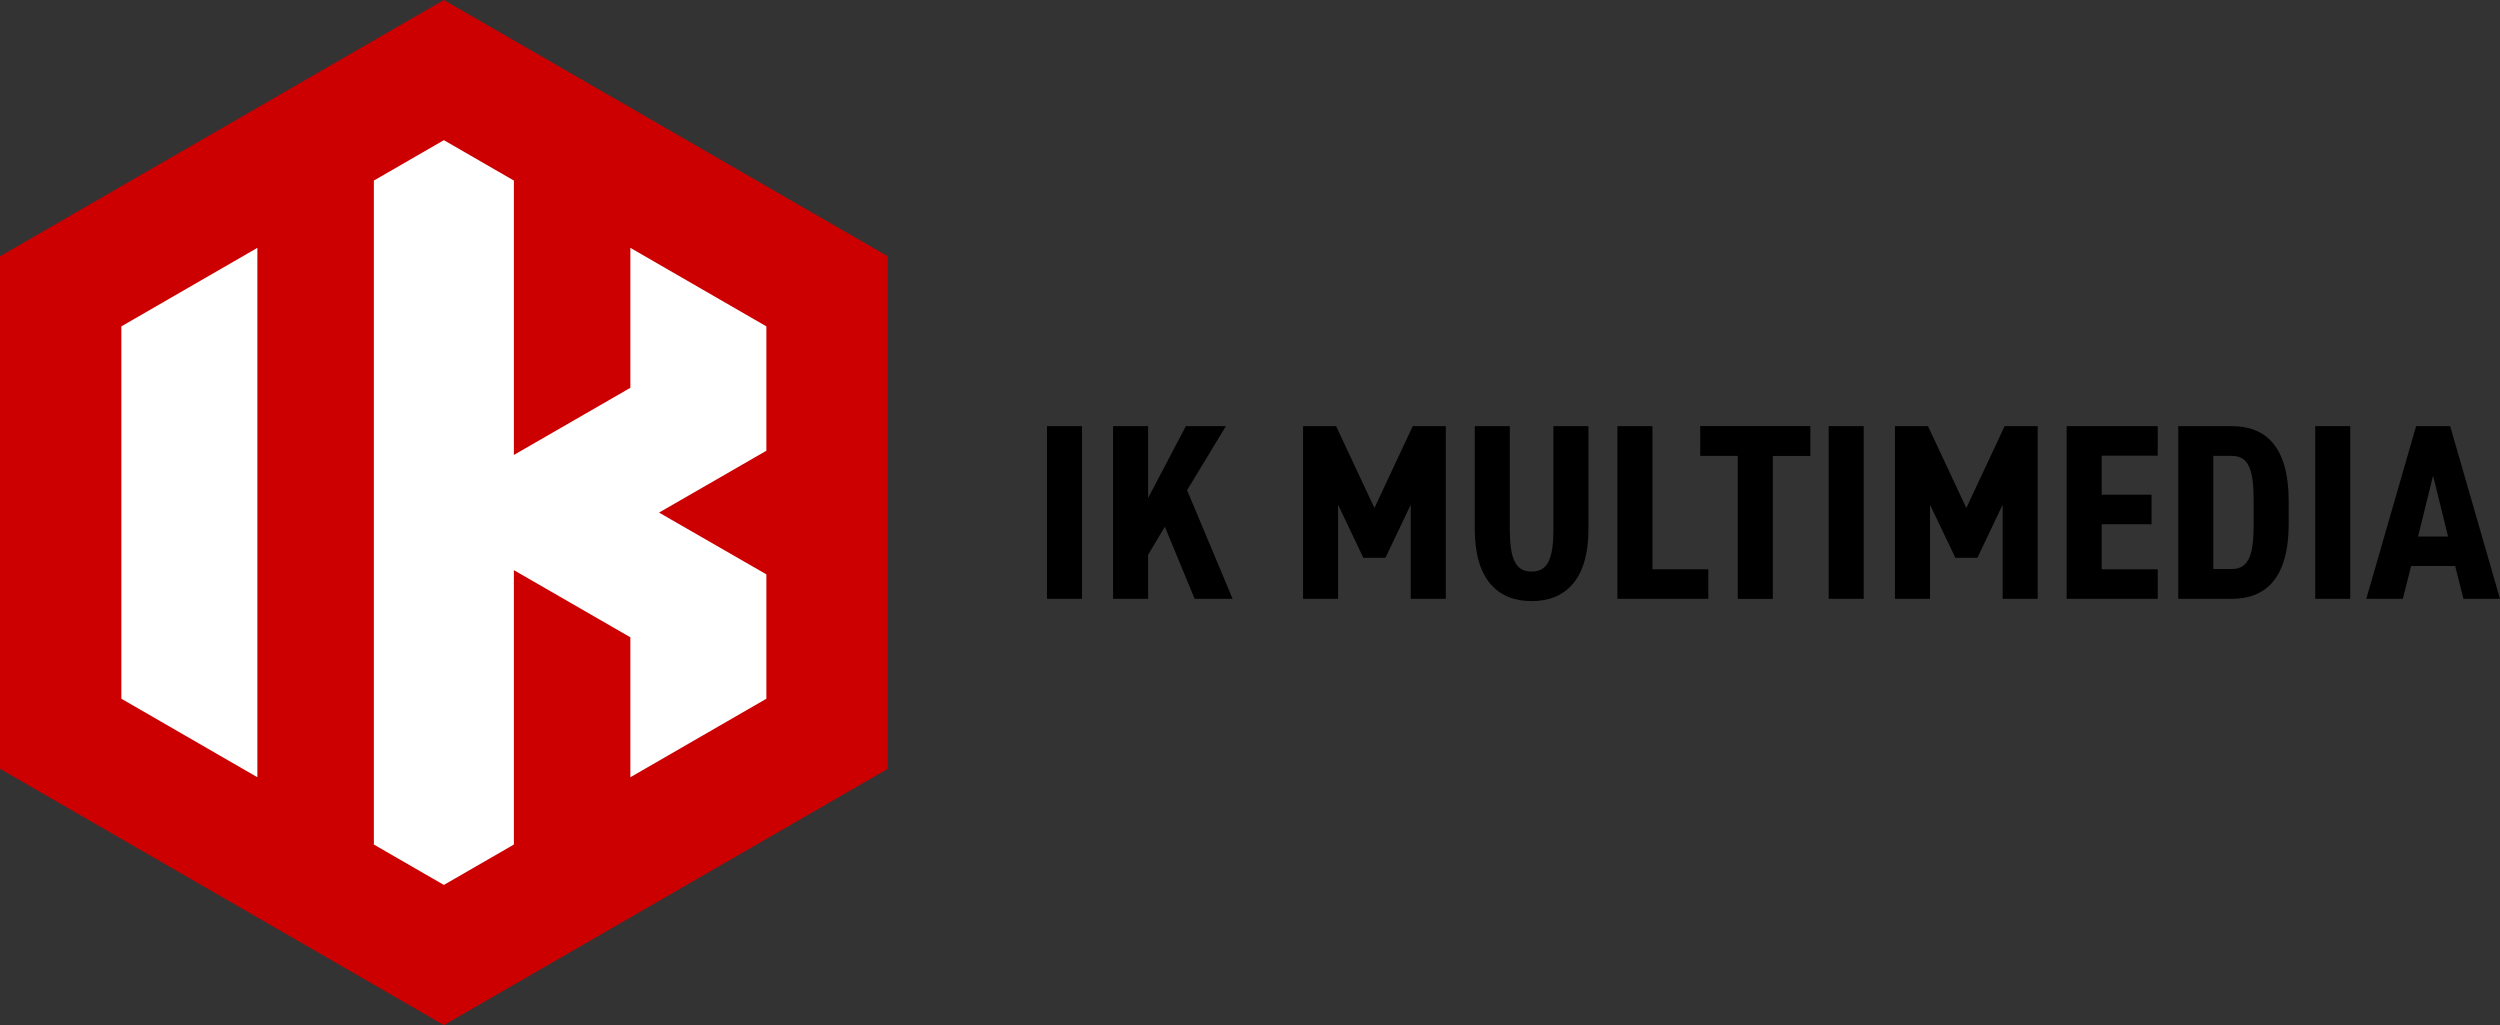 <?xml version="1.0" encoding="utf-8"?>
<!-- Generator: Adobe Illustrator 25.4.1, SVG Export Plug-In . SVG Version: 6.00 Build 0)  -->
<svg version="1.1" xmlns="http://www.w3.org/2000/svg" xmlns:xlink="http://www.w3.org/1999/xlink" x="0px" y="0px"
	 viewBox="0 0 3496 1433.5" style="enable-background:new 0 0 3496 1433.5;" xml:space="preserve">
<rect x="0" y="0" width="3496" height="1433.5" fill="#333333" stroke="none"/>
<style type="text/css">
	.st0{fill-rule:evenodd;clip-rule:evenodd;fill:#CC0000;}
	.st1{fill-rule:evenodd;clip-rule:evenodd;fill:#FFFFFF;}
</style>
<g id="Livello_1">
	<g>
		<polygon class="st0" points="620.7,0 931.1,179.2 1241.4,358.4 1241.4,716.7 1241.4,1075.1 931.1,1254.3 620.7,1433.5 
			310.4,1254.3 0,1075.1 0,716.7 0,358.4 310.4,179.2 		"/>
		<path class="st1" d="M359.9,1086.9L169.7,977.1V716.7V456.4l190.2-109.8V1086.9z M620.7,196l97.9,56.5v383.7l162.9-93.9V346.6
			l190.2,109.8v173.9l-150.1,86.5l150.1,86.4v173.9l-190.2,109.8V891.2l-162.9-93.9V1181l-97.9,56.5l-97.9-56.5V252.5L620.7,196z"/>
	</g>
</g>
<g id="Livello_3">
	<g>
		<path d="M1513.1,837.4h-49V595.9h49V837.4z"/>
		<path d="M1670.6,837.4l-41.7-100.8l-23.4,39.2v61.6h-49V595.9h49v100.5l52.8-100.5h56l-54.3,89.6l63.7,151.9H1670.6z"/>
		<path d="M1871.2,705.8v131.6h-49V595.9h46.2l53.6,114.5l53.6-114.5h46.2v241.5h-49V705.8l-35.4,74.2h-30.9L1871.2,705.8z"/>
		<path d="M2062.3,739.7V595.9h49v143.9c0,41.3,7.7,59.5,30.5,59.5c22.8,0,30.5-18.2,30.5-59.5V595.9h49v143.9
			c0,71.1-32.6,100.8-79.5,100.8C2094.9,840.6,2062.3,810.8,2062.3,739.7z"/>
		<path d="M2310.8,796.1h78.1v41.3h-127.1V595.9h49V796.1z"/>
		<path d="M2531.6,595.9v41.7h-52.5v199.9h-49v-200h-52.5v-41.7h154V595.9z"/>
		<path d="M2606.2,837.4h-49V595.9h49V837.4z"/>
		<path d="M2698.9,705.8v131.6h-49V595.9h46.2l53.6,114.5l53.6-114.5h46.2v241.5h-49V705.8l-35.3,74.2h-30.8L2698.9,705.8z"/>
		<path d="M3017.4,595.9v41.3H2939v54.6h69.7v41.3H2939v63h78.4v41.3H2890V595.9H3017.4z"/>
		<path d="M3046.1,837.4V595.9h74.9c46.9,0,79.5,28,79.5,105v31.5c0,76.7-32.6,105-79.5,105H3046.1z M3151.5,732.4v-31.5
			c0-40.6-5.2-63.4-30.5-63.4h-25.9v158.2h25.9C3146.2,795.7,3151.5,773,3151.5,732.4z"/>
		<path d="M3286.6,837.4h-49V595.9h49V837.4z"/>
		<path d="M3360.1,837.4H3309l69.7-241.5h47.6l69.7,241.5h-51.1l-11.6-45.9h-61.6L3360.1,837.4z M3402.4,665.2l-21,85.1h42
			L3402.4,665.2z"/>
	</g>
</g>
</svg>
